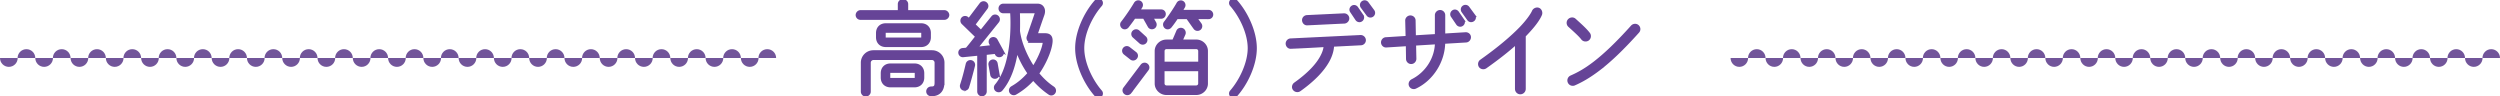 <svg xmlns="http://www.w3.org/2000/svg" data-name="レイヤー 2" viewBox="0 0 992 38.29"><g fill="none" stroke="#664497" stroke-miterlimit="10" stroke-width="1.2"><path d="M374.72 7.28h-33.29c-.74 0-1.31-.61-1.31-1.31s.62-1.35 1.31-1.35h15.42V1.63c0-.78.66-1.39 1.44-1.39s1.48.62 1.48 1.39v2.99h14.96c.7 0 1.35.66 1.35 1.35s-.66 1.31-1.35 1.31Zm-.57 25.42c0 1.48-.37 3.03-1.56 3.98-1.02.82-2.21.9-3.12.9-.74 0-1.35-.57-1.35-1.31s.62-1.35 1.35-1.35c1.6 0 1.97-.57 1.97-2.21v-7.83c0-.94-.74-1.68-1.68-1.68h-23.12c-.94 0-1.72.74-1.72 1.68v11.48c0 .74-.66 1.35-1.39 1.35s-1.35-.62-1.35-1.35V24.88c0-2.42 1.97-4.35 4.39-4.35h23.25c2.42 0 4.35 1.93 4.35 4.35v7.83Zm-5.37-17.91c0 1.93-1.31 3.28-3.24 3.28h-14.06c-1.97 0-3.28-1.31-3.28-3.28v-1.68c0-1.97 1.31-3.28 3.28-3.28h14.02c1.97 0 3.28 1.31 3.28 3.28v1.68Zm-2.63 15.99c0 1.97-1.31 3.28-3.28 3.28h-9.51c-1.97 0-3.28-1.31-3.28-3.28v-1.72c0-1.97 1.31-3.28 3.28-3.28h9.51c1.97 0 3.28 1.31 3.28 3.28v1.72Zm0-17.67c0-.53-.21-.7-.74-.7h-13.86c-.53 0-.7.16-.7.7v1.68c0 .53.16.7.7.7h13.86c.53 0 .74-.16.74-.7v-1.68Zm-2.58 15.95c0-.57-.16-.74-.74-.74h-9.43c-.57 0-.74.16-.74.74v1.72c0 .57.16.74.74.74h9.43c.57 0 .74-.16.74-.74v-1.72ZM397.62 20.28c.33.62.12 1.35-.49 1.68s-1.39.12-1.72-.49l-.37-.7-4.1.45v15.09c0 .7-.62 1.31-1.31 1.31s-1.27-.62-1.27-1.31V21.47l-6.15.62a1.2 1.2 0 0 1-1.35-1.07c-.08-.66.41-1.27 1.07-1.35l1.68-.16c1.15-1.31 3.12-3.85 4.02-5l-5.58-5.41c-.49-.49-.49-1.31 0-1.8s1.31-.49 1.8 0l.62.62 4.76-6.31c.45-.57 1.27-.7 1.85-.25.57.45.7 1.23.25 1.8l-4.96 6.6 2.91 2.79 4.59-5.7c.45-.57 1.23-.66 1.8-.21.57.45.66 1.27.21 1.84l-8.61 10.7 6.52-.7-.74-1.31c-.33-.62-.12-1.39.49-1.72.61-.33 1.39-.12 1.72.49l2.38 4.35Zm-13.66 14.23c-.21.7-.94 1.03-1.6.82-.66-.21-1.02-.94-.82-1.6.9-2.71 1.6-5.49 2.25-8.28.16-.7.86-1.15 1.56-.98s1.11.86.94 1.56c-.41 1.76-1.76 6.68-2.34 8.49Zm12.02-5.29c.12.7-.29 1.31-.98 1.43-.7.12-1.35-.29-1.48-.98l-.7-3.98c-.12-.7.33-1.35 1.03-1.48.7-.12 1.31.33 1.43 1.03l.7 3.98Zm20.46 7.83c-2.54-1.72-4.67-3.73-6.44-5.82a28.19 28.19 0 0 1-7.09 5.78c-.62.37-1.44.12-1.8-.49s-.12-1.39.49-1.76c2.83-1.6 5-3.61 6.77-5.66-2.09-2.95-3.73-6.19-4.92-9.59-.82 5.58-2.5 11.73-6.19 16.07-.45.53-1.31.57-1.85.12-.53-.45-.57-1.27-.12-1.8 5.12-5.99 6.27-17.01 6.27-24.68 0-1.52-.04-3.03-.16-4.55h-3.28c-.74 0-1.31-.57-1.31-1.31s.57-1.31 1.31-1.31h13.57c.57 0 1.23.16 1.72.66.82.86.78 2.09.41 3.12-.94 2.62-1.84 5.29-2.75 7.95h3.61c1.93 0 2.54 1.03 2.38 2.91-.37 3.85-3.03 9.27-5.37 12.46 1.68 2.09 3.69 4.06 6.19 5.74.57.41.74 1.23.33 1.8-.41.62-1.19.78-1.76.37Zm-7.22-20.66c-.9 0-1.52-.9-1.23-1.76 1.11-3.24 2.62-7.54 3.4-9.96h-7.3c.08 1.93.12 5.25.04 7.63.61 4.88 3.12 10.54 5.9 14.64 1.68-2.42 4.18-7.42 4.39-10.54h-5.21ZM436.65 37.99c-.49.45-1.23.37-1.68-.12-4.31-4.8-7.75-12.3-7.75-18.74s3.44-13.94 7.75-18.74c.45-.49 1.19-.53 1.68-.08s.53 1.19.08 1.68c-3.89 4.47-7.09 11.23-7.09 17.14s3.28 12.79 7.09 17.18c.45.49.41 1.23-.08 1.68ZM460.76 6.83h-3.85l1.31 2.3c.33.61.12 1.39-.49 1.72s-1.39.16-1.72-.45L454 6.83h-3.94c-.78 1.15-1.76 2.46-2.75 3.73-.45.53-1.23.66-1.76.21-.53-.45-.66-1.27-.2-1.8 1.89-2.42 4.1-5.74 5.17-7.58.37-.62 1.19-.86 1.8-.49s.78 1.15.41 1.76l-1.03 1.68h9.06c.7 0 1.23.53 1.23 1.23s-.53 1.27-1.23 1.27Zm-11.89 16.32-2.5-1.97c-.57-.45-.7-1.23-.25-1.8s1.23-.66 1.8-.21l2.54 1.97c.57.45.66 1.19.2 1.76-.45.57-1.23.7-1.8.25Zm-.49 13.49c-.45.57-1.27.7-1.85.25s-.7-1.23-.25-1.8l6.85-9.1c.45-.57 1.27-.7 1.84-.25.57.45.7 1.23.25 1.8l-6.85 9.1Zm4.18-19.84-2.62-2.34c-.53-.45-.62-1.27-.12-1.8.49-.53 1.31-.61 1.84-.12l2.62 2.38c.53.49.57 1.27.08 1.8-.49.53-1.27.53-1.8.08Zm26.15 16.36c0 2.17-1.84 3.94-4.02 3.94h-11.85c-2.17 0-4.06-1.76-4.06-3.94V20.24c0-2.17 1.89-3.94 4.06-3.94h2.83c.53-1.19 1.27-2.91 1.68-3.9.29-.7 1.11-.94 1.76-.66s.98 1.11.7 1.76l-1.23 2.79h6.11c2.17 0 4.02 1.76 4.02 3.94v12.92Zm-2.66-8.08v-4.84c0-.74-.61-1.35-1.35-1.35h-11.85c-.74 0-1.35.62-1.35 1.35v4.84h14.56Zm0 2.58h-14.56v5.49c0 .74.62 1.35 1.35 1.35h11.85c.74 0 1.35-.62 1.35-1.35v-5.49ZM479.54 7h-5.21l1.89 2.62c.41.57.29 1.39-.29 1.8-.57.41-1.39.29-1.8-.29-.62-.82-2.13-3.03-2.95-4.14h-4.26c-.74 1.11-1.6 2.34-2.58 3.57-.45.53-1.23.66-1.76.21s-.66-1.27-.21-1.8c1.56-2.01 4.06-5.74 5.04-7.54.33-.62 1.11-.86 1.72-.53s.86 1.11.53 1.72c-.25.45-.82 1.39-1.11 1.89h10.99c.7 0 1.27.57 1.27 1.27s-.57 1.23-1.27 1.23ZM490.36 37.87c-.45.49-1.19.57-1.68.12s-.53-1.19-.08-1.68c3.81-4.39 7.09-11.32 7.09-17.18s-3.2-12.67-7.09-17.14c-.45-.49-.41-1.23.08-1.68s1.23-.41 1.68.08c4.31 4.8 7.75 12.3 7.75 18.74s-3.44 13.94-7.75 18.74ZM540.01 17.37l-11.23.57c-.04 1.27-.33 3.53-1.93 6.36-1.76 3.12-5.04 7.01-11.23 11.4-.66.45-1.6.29-2.09-.37-.49-.66-.29-1.56.37-2.05 5.94-4.22 8.9-7.79 10.37-10.46 1.27-2.25 1.52-3.81 1.56-4.76-3.28.21-10.21.57-13.65.7-.78.04-1.39-.62-1.43-1.39-.04-.78.57-1.48 1.35-1.52l27.76-1.35c.78-.04 1.48.61 1.52 1.39s-.57 1.44-1.35 1.48Zm-6.6-8.61c-4.84.21-10.91.53-14.72.7-.78.04-1.39-.62-1.44-1.39s.57-1.43 1.35-1.48l14.68-.7c.78-.04 1.48.57 1.52 1.35.04.78-.62 1.48-1.39 1.52Zm7.05-2.54c.41.57.25 1.35-.33 1.76-.57.41-1.35.25-1.76-.33l-2.09-3.12c-.41-.57-.25-1.31.33-1.72s1.31-.25 1.72.33l2.13 3.08Zm4.35-1.85c.41.57.29 1.35-.29 1.76s-1.35.29-1.76-.29l-2.3-3.12c-.41-.57-.29-1.35.29-1.76.57-.41 1.35-.29 1.76.29l2.3 3.12ZM581.72 16.26l-8.86.53c-.04 7.38-4.55 14.68-11.27 17.83-.7.33-1.6.04-1.93-.7-.33-.74.04-1.56.74-1.93 5.66-2.83 9.47-8.65 9.59-15.01l-8.69.53.12 5.82c0 .78-.66 1.48-1.44 1.48h-.04c-.78 0-1.43-.66-1.43-1.44l-.08-5.66c-1.93.12-6.23.41-8.41.53-.74.04-1.39-.57-1.43-1.35-.04-.78.57-1.48 1.35-1.52l8.41-.53-.16-6.64c-.04-.78.66-1.48 1.44-1.48s1.48.61 1.48 1.39l.12 6.52 8.73-.53V6.01c0-.78.7-1.44 1.48-1.44s1.43.66 1.43 1.44v7.91l8.69-.53c.78-.04 1.48.53 1.52 1.31.04.78-.57 1.52-1.35 1.56Zm-1.27-8.24c.41.57.25 1.35-.33 1.76-.57.41-1.35.25-1.76-.33l-2.09-3.08c-.41-.57-.25-1.35.33-1.76.57-.41 1.31-.25 1.72.33l2.13 3.08Zm4.35-1.84c.41.57.29 1.35-.29 1.76s-1.35.33-1.76-.25l-2.25-3.16c-.41-.57-.33-1.35.25-1.76.57-.41 1.35-.29 1.76.29l2.3 3.12ZM605.43 13.52l-.61.62v21.12c0 .86-.7 1.56-1.56 1.56s-1.52-.7-1.52-1.56V16.93c-3.12 2.83-7.13 6.03-12.3 9.68-.66.45-1.6.33-2.09-.33-.45-.66-.29-1.64.37-2.09 7.38-5.21 12.34-9.55 15.58-12.87 3.53-3.65 4.88-6.11 5.17-6.81.33-.74 1.31-1.15 2.05-.82.74.33 1.07 1.35.74 2.09-.7 1.68-2.42 4.22-5.82 7.75ZM630.07 15.57c-.66.49-1.68.37-2.17-.33-.94-1.23-2.99-3.07-5.17-5.04-.62-.57-.66-1.56-.08-2.17s1.56-.7 2.17-.12c2.17 1.97 4.26 3.81 5.54 5.49.53.66.37 1.68-.29 2.17Zm4.71 11.6c-4.1 3.16-7.34 4.96-10.17 6.19a1.536 1.536 0 0 1-1.19-2.83c2.62-1.15 5.62-2.71 9.51-5.74 3.9-3.03 8.65-7.46 14.72-14.23.57-.62 1.56-.7 2.17-.12.61.57.66 1.52.08 2.13-6.15 6.85-11.03 11.44-15.13 14.6Z"/></g><g fill="#664497"><path d="M374.72 7.28h-33.29c-.74 0-1.31-.61-1.31-1.31s.62-1.35 1.31-1.35h15.42V1.63c0-.78.66-1.39 1.44-1.39s1.48.62 1.48 1.39v2.99h14.96c.7 0 1.35.66 1.35 1.35s-.66 1.31-1.35 1.31Zm-.57 25.42c0 1.48-.37 3.03-1.56 3.98-1.02.82-2.21.9-3.12.9-.74 0-1.35-.57-1.35-1.31s.62-1.35 1.35-1.35c1.6 0 1.97-.57 1.97-2.21v-7.83c0-.94-.74-1.68-1.68-1.68h-23.12c-.94 0-1.72.74-1.72 1.68v11.48c0 .74-.66 1.35-1.39 1.35s-1.35-.62-1.35-1.35V24.88c0-2.42 1.97-4.35 4.39-4.35h23.25c2.42 0 4.35 1.93 4.35 4.35v7.83Zm-5.37-17.91c0 1.93-1.31 3.28-3.24 3.28h-14.06c-1.97 0-3.28-1.31-3.28-3.28v-1.68c0-1.97 1.31-3.28 3.28-3.28h14.02c1.97 0 3.28 1.31 3.28 3.28v1.68Zm-2.63 15.99c0 1.97-1.31 3.28-3.28 3.28h-9.51c-1.97 0-3.28-1.31-3.28-3.28v-1.72c0-1.97 1.31-3.28 3.28-3.28h9.51c1.97 0 3.28 1.31 3.28 3.28v1.72Zm0-17.67c0-.53-.21-.7-.74-.7h-13.86c-.53 0-.7.16-.7.7v1.68c0 .53.16.7.7.7h13.86c.53 0 .74-.16.74-.7v-1.68Zm-2.58 15.95c0-.57-.16-.74-.74-.74h-9.43c-.57 0-.74.16-.74.74v1.72c0 .57.16.74.74.74h9.43c.57 0 .74-.16.74-.74v-1.72ZM397.62 20.28c.33.62.12 1.35-.49 1.68s-1.39.12-1.72-.49l-.37-.7-4.1.45v15.09c0 .7-.62 1.31-1.31 1.31s-1.27-.62-1.27-1.31V21.47l-6.15.62a1.2 1.2 0 0 1-1.35-1.07c-.08-.66.41-1.27 1.07-1.35l1.68-.16c1.15-1.31 3.12-3.85 4.02-5l-5.58-5.41c-.49-.49-.49-1.31 0-1.8s1.31-.49 1.8 0l.62.62 4.76-6.31c.45-.57 1.27-.7 1.85-.25.57.45.7 1.23.25 1.8l-4.96 6.6 2.91 2.79 4.59-5.7c.45-.57 1.23-.66 1.8-.21.57.45.66 1.27.21 1.84l-8.61 10.7 6.52-.7-.74-1.31c-.33-.62-.12-1.39.49-1.72.61-.33 1.39-.12 1.72.49l2.38 4.35Zm-13.66 14.23c-.21.7-.94 1.03-1.6.82-.66-.21-1.02-.94-.82-1.6.9-2.71 1.6-5.49 2.25-8.28.16-.7.86-1.15 1.56-.98s1.11.86.94 1.56c-.41 1.76-1.76 6.68-2.34 8.49Zm12.02-5.29c.12.7-.29 1.31-.98 1.43-.7.12-1.35-.29-1.48-.98l-.7-3.98c-.12-.7.33-1.35 1.03-1.48.7-.12 1.31.33 1.43 1.03l.7 3.98Zm20.46 7.83c-2.54-1.72-4.67-3.73-6.44-5.82a28.19 28.19 0 0 1-7.09 5.78c-.62.37-1.44.12-1.8-.49s-.12-1.39.49-1.76c2.83-1.6 5-3.61 6.77-5.66-2.09-2.95-3.73-6.19-4.92-9.59-.82 5.58-2.5 11.73-6.19 16.07-.45.53-1.31.57-1.85.12-.53-.45-.57-1.27-.12-1.8 5.12-5.99 6.27-17.01 6.27-24.68 0-1.52-.04-3.03-.16-4.55h-3.28c-.74 0-1.31-.57-1.31-1.31s.57-1.31 1.31-1.31h13.57c.57 0 1.23.16 1.72.66.82.86.78 2.09.41 3.12-.94 2.62-1.84 5.29-2.75 7.95h3.61c1.93 0 2.54 1.03 2.38 2.91-.37 3.85-3.03 9.27-5.37 12.46 1.68 2.09 3.69 4.06 6.19 5.74.57.41.74 1.23.33 1.8-.41.62-1.19.78-1.76.37Zm-7.22-20.66c-.9 0-1.52-.9-1.23-1.76 1.11-3.24 2.62-7.54 3.4-9.96h-7.3c.08 1.93.12 5.25.04 7.63.61 4.88 3.12 10.54 5.9 14.64 1.68-2.42 4.18-7.42 4.39-10.54h-5.21ZM436.65 37.99c-.49.45-1.23.37-1.68-.12-4.31-4.8-7.75-12.3-7.75-18.74s3.44-13.94 7.75-18.74c.45-.49 1.19-.53 1.68-.08s.53 1.19.08 1.68c-3.89 4.47-7.09 11.23-7.09 17.14s3.28 12.79 7.09 17.18c.45.49.41 1.23-.08 1.68ZM460.76 6.83h-3.85l1.31 2.3c.33.61.12 1.39-.49 1.72s-1.39.16-1.72-.45L454 6.83h-3.94c-.78 1.15-1.76 2.46-2.75 3.73-.45.53-1.23.66-1.76.21-.53-.45-.66-1.27-.2-1.8 1.89-2.42 4.1-5.74 5.17-7.58.37-.62 1.19-.86 1.8-.49s.78 1.15.41 1.76l-1.03 1.68h9.06c.7 0 1.23.53 1.23 1.23s-.53 1.27-1.23 1.27Zm-11.89 16.32-2.5-1.97c-.57-.45-.7-1.23-.25-1.8s1.23-.66 1.8-.21l2.54 1.97c.57.45.66 1.19.2 1.76-.45.57-1.23.7-1.8.25Zm-.49 13.49c-.45.57-1.27.7-1.85.25s-.7-1.23-.25-1.8l6.85-9.1c.45-.57 1.27-.7 1.84-.25.57.45.7 1.23.25 1.8l-6.85 9.1Zm4.18-19.84-2.62-2.34c-.53-.45-.62-1.27-.12-1.8.49-.53 1.31-.61 1.84-.12l2.62 2.38c.53.49.57 1.27.08 1.8-.49.53-1.27.53-1.8.08Zm26.15 16.36c0 2.17-1.84 3.94-4.02 3.94h-11.85c-2.17 0-4.06-1.76-4.06-3.94V20.24c0-2.17 1.89-3.94 4.06-3.94h2.83c.53-1.19 1.27-2.91 1.68-3.9.29-.7 1.11-.94 1.76-.66s.98 1.11.7 1.76l-1.23 2.79h6.11c2.17 0 4.02 1.76 4.02 3.94v12.92Zm-2.66-8.08v-4.84c0-.74-.61-1.35-1.35-1.35h-11.85c-.74 0-1.35.62-1.35 1.35v4.84h14.56Zm0 2.58h-14.56v5.49c0 .74.62 1.35 1.35 1.35h11.85c.74 0 1.35-.62 1.35-1.35v-5.49ZM479.54 7h-5.21l1.89 2.62c.41.57.29 1.39-.29 1.8-.57.41-1.39.29-1.8-.29-.62-.82-2.13-3.03-2.95-4.14h-4.26c-.74 1.11-1.6 2.34-2.58 3.57-.45.53-1.23.66-1.76.21s-.66-1.27-.21-1.8c1.56-2.01 4.06-5.74 5.04-7.54.33-.62 1.11-.86 1.72-.53s.86 1.11.53 1.72c-.25.45-.82 1.39-1.11 1.89h10.99c.7 0 1.27.57 1.27 1.27s-.57 1.23-1.27 1.23ZM490.36 37.87c-.45.49-1.19.57-1.68.12s-.53-1.19-.08-1.68c3.81-4.39 7.09-11.32 7.09-17.18s-3.2-12.67-7.09-17.14c-.45-.49-.41-1.23.08-1.68s1.23-.41 1.68.08c4.31 4.8 7.75 12.3 7.75 18.74s-3.44 13.94-7.75 18.74ZM540.01 17.37l-11.23.57c-.04 1.27-.33 3.53-1.93 6.36-1.76 3.12-5.04 7.01-11.23 11.4-.66.45-1.6.29-2.09-.37-.49-.66-.29-1.56.37-2.05 5.94-4.22 8.9-7.79 10.37-10.46 1.27-2.25 1.52-3.81 1.56-4.76-3.28.21-10.21.57-13.65.7-.78.04-1.39-.62-1.43-1.39-.04-.78.57-1.48 1.35-1.52l27.76-1.35c.78-.04 1.48.61 1.52 1.39s-.57 1.44-1.35 1.48Zm-6.6-8.61c-4.84.21-10.91.53-14.72.7-.78.04-1.39-.62-1.44-1.39s.57-1.43 1.35-1.48l14.68-.7c.78-.04 1.48.57 1.52 1.35.04.78-.62 1.48-1.39 1.52Zm7.05-2.54c.41.57.25 1.35-.33 1.76-.57.41-1.35.25-1.76-.33l-2.09-3.12c-.41-.57-.25-1.31.33-1.72s1.31-.25 1.72.33l2.13 3.08Zm4.35-1.85c.41.57.29 1.35-.29 1.76s-1.35.29-1.76-.29l-2.3-3.12c-.41-.57-.29-1.35.29-1.76.57-.41 1.35-.29 1.76.29l2.3 3.12ZM581.72 16.26l-8.86.53c-.04 7.38-4.55 14.68-11.27 17.83-.7.33-1.6.04-1.93-.7-.33-.74.04-1.56.74-1.93 5.66-2.83 9.47-8.65 9.59-15.01l-8.69.53.12 5.82c0 .78-.66 1.48-1.44 1.48h-.04c-.78 0-1.43-.66-1.43-1.44l-.08-5.66c-1.93.12-6.23.41-8.41.53-.74.04-1.39-.57-1.43-1.35-.04-.78.57-1.48 1.35-1.52l8.41-.53-.16-6.64c-.04-.78.66-1.48 1.44-1.48s1.48.61 1.48 1.39l.12 6.52 8.73-.53V6.01c0-.78.7-1.44 1.48-1.44s1.43.66 1.43 1.44v7.91l8.69-.53c.78-.04 1.48.53 1.52 1.31.04.78-.57 1.52-1.35 1.56Zm-1.27-8.24c.41.57.25 1.35-.33 1.76-.57.41-1.35.25-1.76-.33l-2.09-3.08c-.41-.57-.25-1.35.33-1.76.57-.41 1.31-.25 1.72.33l2.13 3.08Zm4.35-1.84c.41.57.29 1.35-.29 1.76s-1.35.33-1.76-.25l-2.25-3.16c-.41-.57-.33-1.35.25-1.76.57-.41 1.35-.29 1.76.29l2.3 3.12ZM605.43 13.52l-.61.62v21.12c0 .86-.7 1.56-1.56 1.56s-1.52-.7-1.52-1.56V16.93c-3.12 2.83-7.13 6.03-12.3 9.68-.66.45-1.6.33-2.09-.33-.45-.66-.29-1.64.37-2.09 7.38-5.21 12.34-9.55 15.58-12.87 3.53-3.65 4.88-6.11 5.17-6.81.33-.74 1.31-1.15 2.05-.82.74.33 1.07 1.35.74 2.09-.7 1.68-2.42 4.22-5.82 7.75ZM630.07 15.57c-.66.49-1.68.37-2.17-.33-.94-1.23-2.99-3.07-5.17-5.04-.62-.57-.66-1.56-.08-2.17s1.56-.7 2.17-.12c2.17 1.97 4.26 3.81 5.54 5.49.53.66.37 1.68-.29 2.17Zm4.71 11.6c-4.1 3.16-7.34 4.96-10.17 6.19a1.536 1.536 0 0 1-1.19-2.83c2.62-1.15 5.62-2.71 9.51-5.74 3.9-3.03 8.65-7.46 14.72-14.23.57-.62 1.56-.7 2.17-.12.61.57.66 1.52.08 2.13-6.15 6.85-11.03 11.44-15.13 14.6Z"/></g><g fill="#72559a" fill-rule="evenodd"><path d="M700.57 23.02c0-1.94-1.56-3.51-3.48-3.51s-3.48 1.57-3.48 3.51h6.96ZM714.44 23.02c0-1.94-1.56-3.51-3.48-3.51s-3.48 1.57-3.48 3.51h6.96ZM686.69 23.02c0 1.94 1.56 3.51 3.48 3.51s3.48-1.57 3.48-3.51h-6.96ZM700.57 23.02c0 1.94 1.56 3.51 3.48 3.51s3.48-1.57 3.48-3.51h-6.96ZM728.32 23.02c0-1.94-1.56-3.51-3.48-3.51s-3.48 1.57-3.48 3.51h6.96ZM742.2 23.02c0-1.94-1.56-3.51-3.48-3.51s-3.48 1.57-3.48 3.51h6.96ZM714.44 23.02c0 1.94 1.56 3.51 3.48 3.51s3.48-1.57 3.48-3.51h-6.96ZM728.32 23.02c0 1.94 1.56 3.51 3.48 3.51s3.48-1.57 3.48-3.51h-6.96ZM756.08 23.02c0-1.94-1.56-3.51-3.48-3.51s-3.48 1.57-3.48 3.51h6.96ZM769.95 23.02c0-1.94-1.56-3.51-3.48-3.51s-3.48 1.57-3.48 3.51h6.96ZM742.2 23.02c0 1.94 1.56 3.51 3.48 3.51s3.48-1.57 3.48-3.51h-6.96ZM756.08 23.02c0 1.94 1.56 3.51 3.48 3.51s3.48-1.57 3.48-3.51h-6.96ZM783.83 23.02c0-1.94-1.56-3.51-3.48-3.51s-3.48 1.57-3.48 3.51h6.96ZM797.71 23.02c0-1.94-1.56-3.51-3.48-3.51s-3.48 1.57-3.48 3.51h6.96ZM769.95 23.02c0 1.94 1.56 3.51 3.48 3.51s3.48-1.57 3.48-3.51h-6.96ZM783.83 23.02c0 1.94 1.56 3.51 3.48 3.51s3.48-1.57 3.48-3.51h-6.96ZM811.59 23.02c0-1.94-1.56-3.51-3.48-3.51s-3.48 1.57-3.48 3.51h6.96ZM825.47 23.02c0-1.94-1.56-3.51-3.48-3.51s-3.48 1.57-3.48 3.51h6.96ZM797.71 23.02c0 1.94 1.56 3.51 3.48 3.51s3.48-1.57 3.48-3.51h-6.96ZM811.59 23.02c0 1.94 1.56 3.51 3.48 3.51s3.48-1.57 3.48-3.51h-6.96ZM839.34 23.02c0-1.94-1.56-3.51-3.48-3.51s-3.48 1.57-3.48 3.51h6.96ZM853.22 23.02c0-1.94-1.56-3.51-3.48-3.51s-3.48 1.57-3.48 3.51h6.96ZM825.47 23.02c0 1.94 1.56 3.51 3.48 3.51s3.48-1.57 3.48-3.51h-6.96ZM839.34 23.02c0 1.94 1.56 3.51 3.48 3.51s3.48-1.57 3.48-3.51h-6.96ZM867.1 23.02c0-1.94-1.56-3.51-3.48-3.51s-3.48 1.57-3.48 3.51h6.96ZM880.98 23.02c0-1.94-1.56-3.51-3.48-3.51s-3.48 1.57-3.48 3.51h6.96ZM853.22 23.02c0 1.94 1.56 3.51 3.48 3.51s3.48-1.57 3.48-3.51h-6.96ZM867.1 23.02c0 1.94 1.56 3.51 3.48 3.51s3.48-1.57 3.48-3.51h-6.96ZM894.85 23.02c0-1.94-1.56-3.51-3.48-3.51s-3.48 1.57-3.48 3.51h6.96ZM908.73 23.02c0-1.94-1.56-3.51-3.48-3.51s-3.48 1.57-3.48 3.51h6.96ZM880.98 23.02c0 1.94 1.56 3.51 3.48 3.51s3.48-1.57 3.48-3.51h-6.96ZM894.85 23.02c0 1.94 1.56 3.51 3.48 3.51s3.48-1.57 3.48-3.51h-6.96ZM922.61 23.02c0-1.94-1.56-3.51-3.48-3.51s-3.48 1.57-3.48 3.51h6.96ZM936.49 23.02c0-1.94-1.56-3.51-3.48-3.51s-3.48 1.57-3.48 3.51h6.96ZM908.73 23.02c0 1.94 1.56 3.51 3.48 3.51s3.48-1.57 3.48-3.51h-6.96ZM922.61 23.02c0 1.94 1.56 3.51 3.48 3.51s3.48-1.57 3.48-3.51h-6.96ZM950.37 23.02c0-1.94-1.56-3.51-3.48-3.51s-3.48 1.57-3.48 3.51h6.96ZM964.24 23.02c0-1.94-1.56-3.51-3.48-3.51s-3.48 1.57-3.48 3.51h6.96ZM936.49 23.02c0 1.94 1.56 3.51 3.48 3.51s3.48-1.57 3.48-3.51h-6.96ZM950.37 23.02c0 1.94 1.56 3.51 3.48 3.51s3.48-1.57 3.48-3.51h-6.96ZM978.12 23.02c0-1.94-1.56-3.51-3.48-3.51s-3.48 1.57-3.48 3.51h6.96ZM992 23.02c0-1.94-1.56-3.51-3.48-3.51s-3.48 1.57-3.48 3.51H992ZM964.24 23.02c0 1.94 1.56 3.51 3.48 3.51s3.48-1.57 3.48-3.51h-6.96ZM978.12 23.02c0 1.94 1.56 3.51 3.48 3.51s3.48-1.57 3.48-3.51h-6.96Z"/></g><g fill="#72559a" fill-rule="evenodd"><path d="M14 23.02c0-1.94-1.57-3.51-3.51-3.51s-3.51 1.57-3.51 3.51H14ZM28 23.02c0-1.94-1.57-3.51-3.51-3.51s-3.51 1.57-3.51 3.51H28ZM0 23.02c0 1.94 1.57 3.51 3.51 3.51s3.51-1.57 3.51-3.51H0ZM14 23.02c0 1.94 1.57 3.51 3.51 3.51s3.51-1.57 3.51-3.51H14ZM42 23.02c0-1.94-1.57-3.51-3.51-3.51s-3.51 1.57-3.51 3.51H42ZM56 23.02c0-1.94-1.57-3.51-3.51-3.51s-3.51 1.57-3.51 3.51H56ZM28 23.02c0 1.94 1.57 3.51 3.51 3.51s3.51-1.57 3.51-3.51H28ZM42 23.02c0 1.94 1.57 3.51 3.51 3.51s3.51-1.57 3.51-3.51H42ZM69.99 23.02c0-1.94-1.57-3.51-3.51-3.51s-3.51 1.57-3.51 3.51h7.02ZM83.99 23.02c0-1.94-1.57-3.51-3.51-3.51s-3.51 1.57-3.51 3.51h7.02ZM56 23.02c0 1.94 1.57 3.51 3.51 3.51s3.51-1.57 3.51-3.51H56ZM69.99 23.02c0 1.94 1.57 3.51 3.51 3.51s3.51-1.57 3.51-3.51h-7.02ZM97.99 23.02c0-1.94-1.57-3.51-3.51-3.51s-3.51 1.57-3.51 3.51h7.02ZM111.99 23.02c0-1.94-1.57-3.51-3.51-3.51s-3.51 1.57-3.51 3.51h7.02ZM83.99 23.02c0 1.94 1.57 3.51 3.51 3.51s3.51-1.57 3.51-3.51h-7.02ZM97.99 23.02c0 1.94 1.57 3.51 3.51 3.51s3.51-1.57 3.51-3.51h-7.02ZM125.99 23.02c0-1.94-1.57-3.51-3.51-3.51s-3.51 1.57-3.51 3.51h7.02ZM139.99 23.02c0-1.94-1.57-3.51-3.51-3.51s-3.51 1.57-3.51 3.51h7.02ZM111.99 23.02c0 1.94 1.57 3.51 3.51 3.51s3.51-1.57 3.51-3.51h-7.02ZM125.99 23.02c0 1.94 1.57 3.51 3.51 3.51s3.51-1.57 3.51-3.51h-7.02ZM153.99 23.02c0-1.94-1.57-3.51-3.51-3.51s-3.51 1.57-3.51 3.51h7.02ZM167.99 23.02c0-1.94-1.57-3.51-3.51-3.51s-3.51 1.57-3.51 3.51h7.02ZM139.99 23.02c0 1.94 1.57 3.51 3.51 3.51s3.51-1.57 3.51-3.51h-7.02ZM153.99 23.02c0 1.94 1.57 3.51 3.51 3.51s3.51-1.57 3.51-3.51h-7.02ZM181.98 23.02c0-1.94-1.57-3.51-3.51-3.51s-3.51 1.57-3.51 3.51h7.02ZM195.98 23.02c0-1.94-1.57-3.51-3.51-3.51s-3.51 1.57-3.51 3.51h7.02ZM167.99 23.02c0 1.94 1.57 3.51 3.51 3.51s3.51-1.57 3.51-3.51h-7.02ZM181.98 23.02c0 1.94 1.57 3.51 3.51 3.51s3.51-1.57 3.51-3.51h-7.02ZM209.98 23.02c0-1.94-1.57-3.51-3.51-3.51s-3.51 1.57-3.51 3.51h7.02ZM223.98 23.02c0-1.94-1.57-3.51-3.51-3.51s-3.51 1.57-3.51 3.51h7.02ZM195.98 23.02c0 1.94 1.57 3.51 3.51 3.51s3.51-1.57 3.51-3.51h-7.02ZM209.98 23.02c0 1.94 1.57 3.51 3.51 3.51s3.51-1.57 3.51-3.51h-7.02ZM237.98 23.02c0-1.94-1.57-3.51-3.51-3.51s-3.51 1.57-3.51 3.51h7.02ZM251.98 23.02c0-1.94-1.57-3.51-3.51-3.51s-3.51 1.57-3.51 3.51h7.02ZM223.98 23.02c0 1.94 1.57 3.51 3.51 3.51s3.51-1.57 3.51-3.51h-7.02ZM237.98 23.02c0 1.94 1.57 3.51 3.51 3.51s3.51-1.57 3.51-3.51h-7.02ZM265.98 23.02c0-1.94-1.57-3.51-3.51-3.51s-3.51 1.57-3.51 3.51h7.02ZM279.98 23.02c0-1.94-1.57-3.51-3.51-3.51s-3.51 1.57-3.51 3.51h7.02ZM251.98 23.02c0 1.94 1.57 3.51 3.51 3.51s3.51-1.57 3.51-3.51h-7.02ZM265.98 23.02c0 1.94 1.57 3.51 3.51 3.51s3.51-1.57 3.51-3.51h-7.02ZM293.98 23.02c0-1.94-1.57-3.51-3.51-3.51s-3.51 1.57-3.51 3.51h7.02ZM307.97 23.02c0-1.94-1.57-3.51-3.51-3.51s-3.51 1.57-3.51 3.51h7.02ZM279.98 23.02c0 1.94 1.57 3.51 3.51 3.51s3.51-1.57 3.51-3.51h-7.02ZM293.98 23.02c0 1.94 1.57 3.51 3.51 3.51s3.51-1.57 3.51-3.51h-7.02Z"/></g></svg>